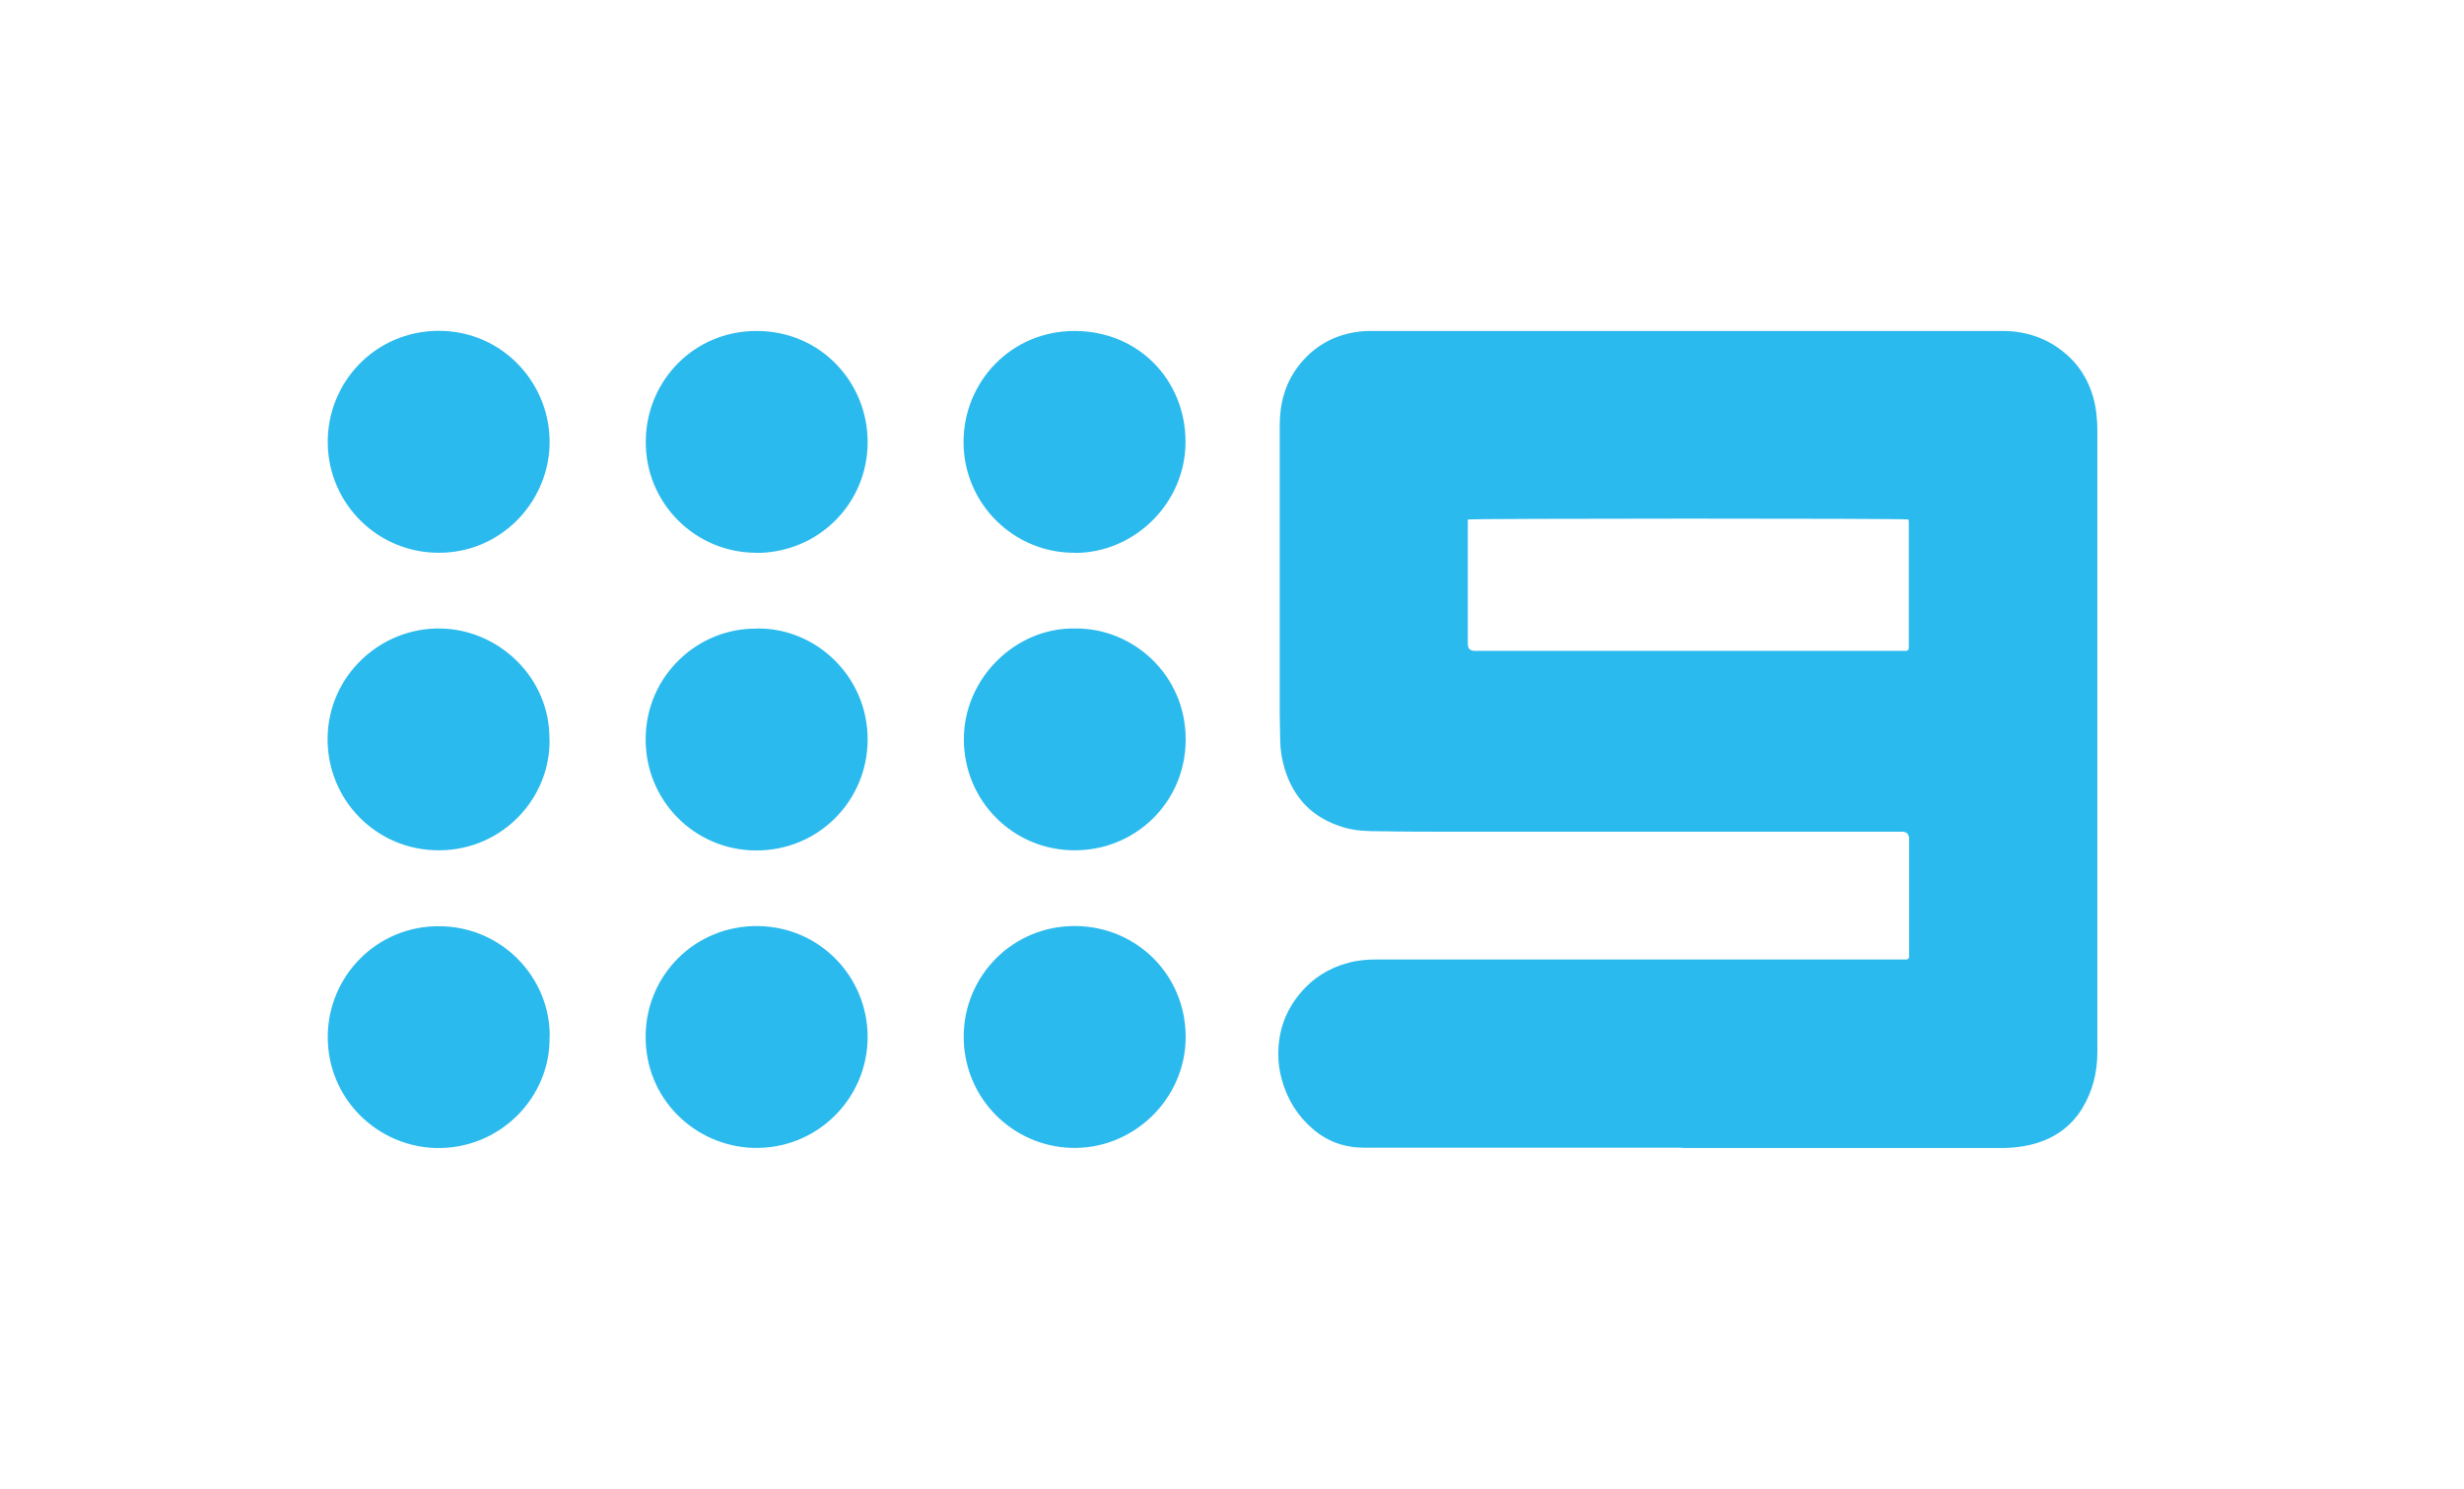 <?xml version="1.0" encoding="UTF-8"?>
<svg id="Layer_1" data-name="Layer 1" xmlns="http://www.w3.org/2000/svg" version="1.1" viewBox="0 0 157.73 95.31">
  <defs>
    <style>
      .cls-1 {
        fill: #2bbaed;
        stroke-width: 0px;
      }
    </style>
  </defs>
  <path class="cls-1" d="M107.67,73.48h-20.34c-1.24,0-2.33-.38-3.27-1.18-1-.85-1.66-1.92-2.01-3.19-.15-.54-.23-1.1-.22-1.65,0-1.43.45-2.72,1.37-3.83.82-1,1.87-1.66,3.12-1.99.59-.16,1.2-.21,1.81-.21h33.89c.12,0,.18-.06.19-.18v-7.54c0-.31-.15-.46-.46-.46h-28.44c-1.66,0-3.33,0-4.99-.03-.77,0-1.53-.02-2.28-.24-1.94-.57-3.21-1.81-3.8-3.75-.18-.59-.28-1.2-.29-1.82,0-.57-.03-1.13-.03-1.7v-18.48c0-1.39.34-2.68,1.2-3.8.84-1.08,1.92-1.79,3.25-2.09.43-.1.89-.15,1.33-.15h40.5c1.65,0,3.11.56,4.31,1.71.73.71,1.21,1.57,1.49,2.55.19.7.26,1.41.26,2.13v39.78c0,1.29-.3,2.51-.98,3.62-.67,1.09-1.64,1.8-2.85,2.19-.77.24-1.56.33-2.36.33h-20.37s-.03-.02-.03-.02ZM122.18,33.26c-.31-.08-27.93-.07-28.22,0v7.97c0,.29.15.44.44.44h27.6c.12,0,.18-.06.19-.18v-7.96c0-.1-.01-.19-.02-.28h0Z"/>
  <path class="cls-1" d="M55.54,66.39c0,3.97-3.28,7.24-7.37,7.1-3.63-.13-6.89-3.08-6.84-7.2.04-3.86,3.17-7.05,7.2-7,3.95.05,7.01,3.25,7.01,7.1Z"/>
  <path class="cls-1" d="M48.46,40.24c3.79-.05,7.09,3.09,7.08,7.11,0,3.88-3.12,7.14-7.2,7.1-3.9-.04-7.04-3.21-7.01-7.16.03-4.09,3.41-7.11,7.12-7.04h0Z"/>
  <path class="cls-1" d="M35.18,66.38c.07,3.86-3.16,7.2-7.25,7.12-3.78-.08-6.98-3.17-6.95-7.16.03-3.85,3.15-7.09,7.19-7.04,4.08.05,7.07,3.41,7.02,7.09h0Z"/>
  <path class="cls-1" d="M48.4,35.39c-3.87,0-7.15-3.17-7.06-7.25.08-3.81,3.12-6.97,7.12-6.95,4.09.01,7.09,3.31,7.08,7.12,0,3.95-3.18,7.1-7.14,7.09h0Z"/>
  <path class="cls-1" d="M35.18,47.34c.06,3.72-2.96,7.05-7,7.1-4.09.05-7.26-3.25-7.21-7.2.05-3.98,3.38-7.07,7.23-7,3.78.06,7.02,3.2,6.97,7.1h0Z"/>
  <path class="cls-1" d="M28.07,35.39c-3.87,0-7.03-3.11-7.09-6.99-.06-3.89,3.02-7.21,7.1-7.22,4.12,0,7.22,3.42,7.1,7.34-.12,3.68-3.15,6.89-7.11,6.87Z"/>
  <path class="cls-1" d="M68.82,40.24c3.69-.05,7.09,2.96,7.08,7.11,0,4-3.21,7.1-7.11,7.09-3.96,0-7.09-3.19-7.09-7.11s3.33-7.17,7.13-7.09h-.01Z"/>
  <path class="cls-1" d="M68.8,35.39c-3.87.03-7.11-3.11-7.12-7.08,0-3.86,3.03-7.12,7.11-7.12s7.1,3.14,7.1,7.1-3.31,7.12-7.09,7.11h0Z"/>
  <path class="cls-1" d="M61.69,66.38c0-3.91,3.16-7.16,7.23-7.09,3.84.06,6.98,3.12,6.98,7.1s-3.37,7.24-7.36,7.1c-3.73-.13-6.84-3.17-6.85-7.11Z"/>
</svg>